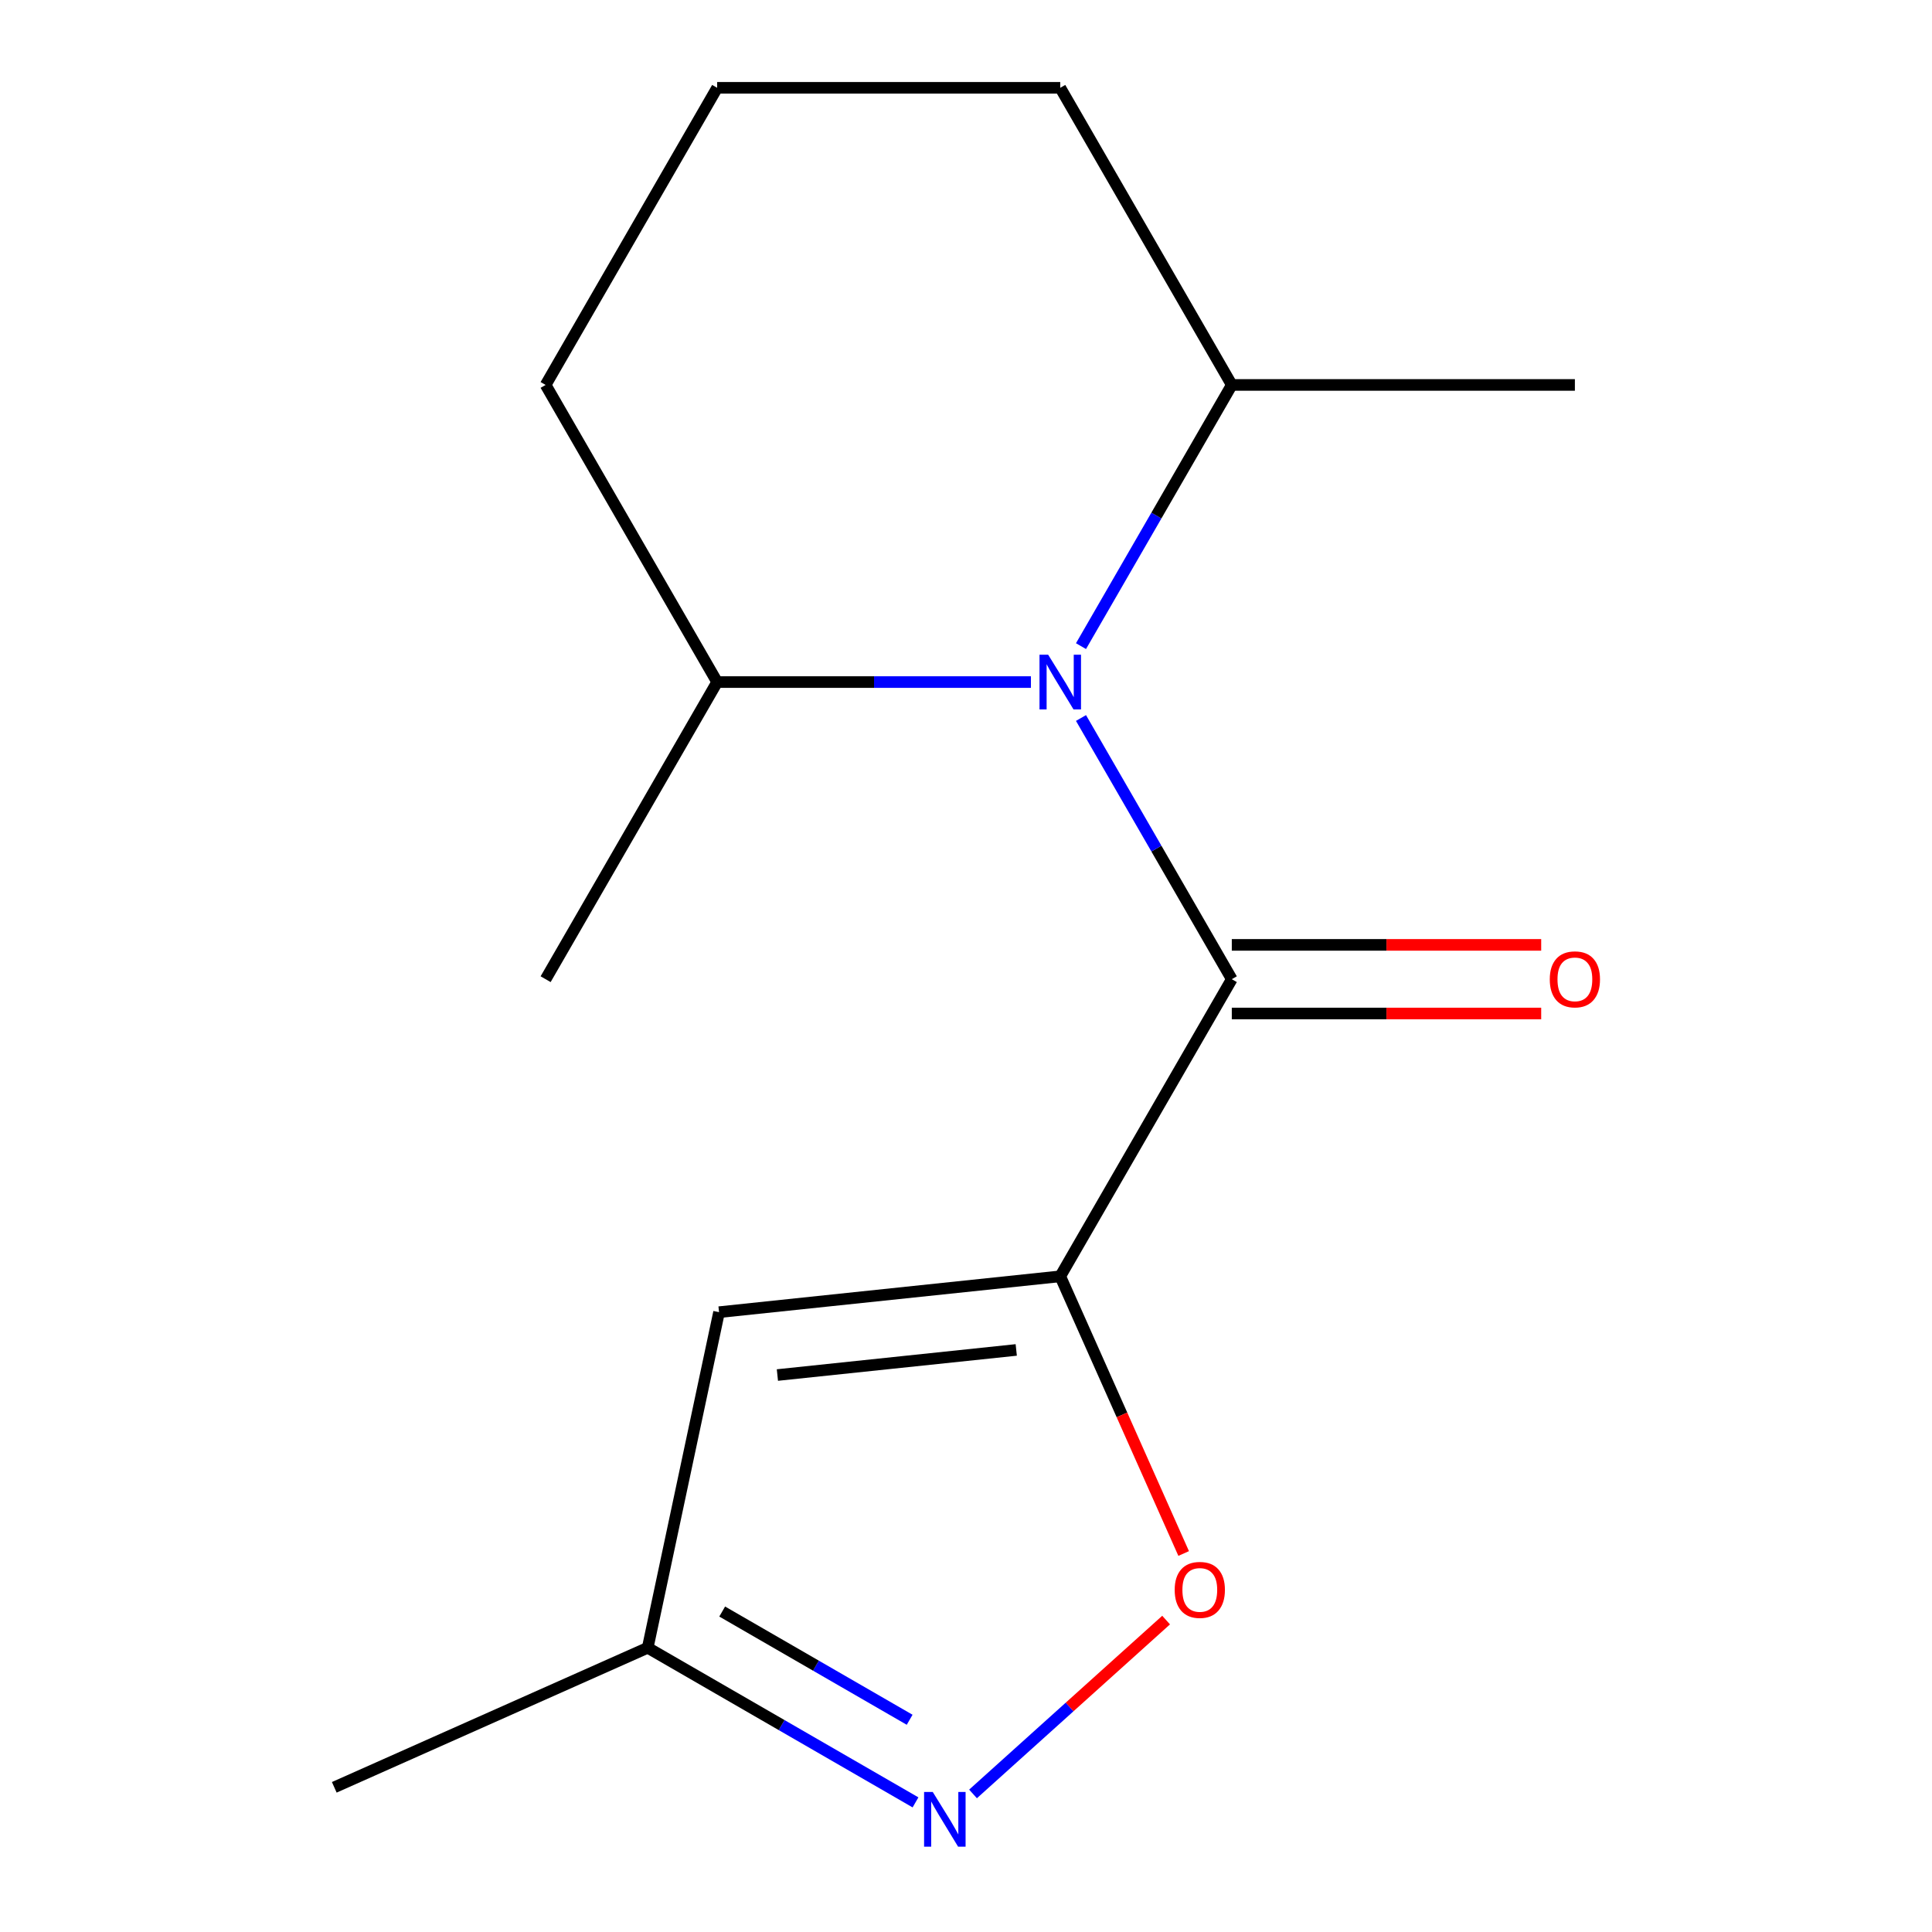 <?xml version='1.0' encoding='iso-8859-1'?>
<svg version='1.1' baseProfile='full'
              xmlns='http://www.w3.org/2000/svg'
                      xmlns:rdkit='http://www.rdkit.org/xml'
                      xmlns:xlink='http://www.w3.org/1999/xlink'
                  xml:space='preserve'
width='1000px' height='1000px' viewBox='0 0 1000 1000'>
<!-- END OF HEADER -->
<rect style='opacity:1.0;fill:#FFFFFF;stroke:none' width='1000' height='1000' x='0' y='0'> </rect>
<path class='bond-0' d='M 548.786,660.619 L 637.577,506.828' style='fill:none;fill-rule:evenodd;stroke:#000000;stroke-width:6px;stroke-linecap:butt;stroke-linejoin:miter;stroke-opacity:1' />
<path class='bond-2' d='M 548.786,660.619 L 580.724,732.354' style='fill:none;fill-rule:evenodd;stroke:#000000;stroke-width:6px;stroke-linecap:butt;stroke-linejoin:miter;stroke-opacity:1' />
<path class='bond-2' d='M 580.724,732.354 L 612.663,804.09' style='fill:none;fill-rule:evenodd;stroke:#FF0000;stroke-width:6px;stroke-linecap:butt;stroke-linejoin:miter;stroke-opacity:1' />
<path class='bond-3' d='M 548.786,660.619 L 372.176,679.182' style='fill:none;fill-rule:evenodd;stroke:#000000;stroke-width:6px;stroke-linecap:butt;stroke-linejoin:miter;stroke-opacity:1' />
<path class='bond-3' d='M 526.007,698.726 L 402.38,711.719' style='fill:none;fill-rule:evenodd;stroke:#000000;stroke-width:6px;stroke-linecap:butt;stroke-linejoin:miter;stroke-opacity:1' />
<path class='bond-1' d='M 637.577,506.828 L 598.551,439.232' style='fill:none;fill-rule:evenodd;stroke:#000000;stroke-width:6px;stroke-linecap:butt;stroke-linejoin:miter;stroke-opacity:1' />
<path class='bond-1' d='M 598.551,439.232 L 559.524,371.636' style='fill:none;fill-rule:evenodd;stroke:#0000FF;stroke-width:6px;stroke-linecap:butt;stroke-linejoin:miter;stroke-opacity:1' />
<path class='bond-6' d='M 637.577,524.586 L 717.649,524.586' style='fill:none;fill-rule:evenodd;stroke:#000000;stroke-width:6px;stroke-linecap:butt;stroke-linejoin:miter;stroke-opacity:1' />
<path class='bond-6' d='M 717.649,524.586 L 797.72,524.586' style='fill:none;fill-rule:evenodd;stroke:#FF0000;stroke-width:6px;stroke-linecap:butt;stroke-linejoin:miter;stroke-opacity:1' />
<path class='bond-6' d='M 637.577,489.07 L 717.649,489.07' style='fill:none;fill-rule:evenodd;stroke:#000000;stroke-width:6px;stroke-linecap:butt;stroke-linejoin:miter;stroke-opacity:1' />
<path class='bond-6' d='M 717.649,489.07 L 797.72,489.07' style='fill:none;fill-rule:evenodd;stroke:#FF0000;stroke-width:6px;stroke-linecap:butt;stroke-linejoin:miter;stroke-opacity:1' />
<path class='bond-7' d='M 559.524,334.437 L 598.551,266.842' style='fill:none;fill-rule:evenodd;stroke:#0000FF;stroke-width:6px;stroke-linecap:butt;stroke-linejoin:miter;stroke-opacity:1' />
<path class='bond-7' d='M 598.551,266.842 L 637.577,199.246' style='fill:none;fill-rule:evenodd;stroke:#000000;stroke-width:6px;stroke-linecap:butt;stroke-linejoin:miter;stroke-opacity:1' />
<path class='bond-8' d='M 533.606,353.037 L 452.405,353.037' style='fill:none;fill-rule:evenodd;stroke:#0000FF;stroke-width:6px;stroke-linecap:butt;stroke-linejoin:miter;stroke-opacity:1' />
<path class='bond-8' d='M 452.405,353.037 L 371.203,353.037' style='fill:none;fill-rule:evenodd;stroke:#000000;stroke-width:6px;stroke-linecap:butt;stroke-linejoin:miter;stroke-opacity:1' />
<path class='bond-4' d='M 603.576,838.552 L 553.607,883.544' style='fill:none;fill-rule:evenodd;stroke:#FF0000;stroke-width:6px;stroke-linecap:butt;stroke-linejoin:miter;stroke-opacity:1' />
<path class='bond-4' d='M 553.607,883.544 L 503.638,928.536' style='fill:none;fill-rule:evenodd;stroke:#0000FF;stroke-width:6px;stroke-linecap:butt;stroke-linejoin:miter;stroke-opacity:1' />
<path class='bond-5' d='M 372.176,679.182 L 335.254,852.884' style='fill:none;fill-rule:evenodd;stroke:#000000;stroke-width:6px;stroke-linecap:butt;stroke-linejoin:miter;stroke-opacity:1' />
<path class='bond-15' d='M 473.866,932.911 L 404.56,892.898' style='fill:none;fill-rule:evenodd;stroke:#0000FF;stroke-width:6px;stroke-linecap:butt;stroke-linejoin:miter;stroke-opacity:1' />
<path class='bond-15' d='M 404.56,892.898 L 335.254,852.884' style='fill:none;fill-rule:evenodd;stroke:#000000;stroke-width:6px;stroke-linecap:butt;stroke-linejoin:miter;stroke-opacity:1' />
<path class='bond-15' d='M 470.832,890.149 L 422.318,862.139' style='fill:none;fill-rule:evenodd;stroke:#0000FF;stroke-width:6px;stroke-linecap:butt;stroke-linejoin:miter;stroke-opacity:1' />
<path class='bond-15' d='M 422.318,862.139 L 373.804,834.13' style='fill:none;fill-rule:evenodd;stroke:#000000;stroke-width:6px;stroke-linecap:butt;stroke-linejoin:miter;stroke-opacity:1' />
<path class='bond-12' d='M 335.254,852.884 L 173.024,925.113' style='fill:none;fill-rule:evenodd;stroke:#000000;stroke-width:6px;stroke-linecap:butt;stroke-linejoin:miter;stroke-opacity:1' />
<path class='bond-11' d='M 637.577,199.246 L 548.786,45.455' style='fill:none;fill-rule:evenodd;stroke:#000000;stroke-width:6px;stroke-linecap:butt;stroke-linejoin:miter;stroke-opacity:1' />
<path class='bond-14' d='M 637.577,199.246 L 815.16,199.246' style='fill:none;fill-rule:evenodd;stroke:#000000;stroke-width:6px;stroke-linecap:butt;stroke-linejoin:miter;stroke-opacity:1' />
<path class='bond-10' d='M 371.203,353.037 L 282.412,199.246' style='fill:none;fill-rule:evenodd;stroke:#000000;stroke-width:6px;stroke-linecap:butt;stroke-linejoin:miter;stroke-opacity:1' />
<path class='bond-13' d='M 371.203,353.037 L 282.412,506.828' style='fill:none;fill-rule:evenodd;stroke:#000000;stroke-width:6px;stroke-linecap:butt;stroke-linejoin:miter;stroke-opacity:1' />
<path class='bond-9' d='M 371.203,45.455 L 282.412,199.246' style='fill:none;fill-rule:evenodd;stroke:#000000;stroke-width:6px;stroke-linecap:butt;stroke-linejoin:miter;stroke-opacity:1' />
<path class='bond-16' d='M 371.203,45.455 L 548.786,45.455' style='fill:none;fill-rule:evenodd;stroke:#000000;stroke-width:6px;stroke-linecap:butt;stroke-linejoin:miter;stroke-opacity:1' />
<path  class='atom-2' d='M 542.526 338.877
L 551.806 353.877
Q 552.726 355.357, 554.206 358.037
Q 555.686 360.717, 555.766 360.877
L 555.766 338.877
L 559.526 338.877
L 559.526 367.197
L 555.646 367.197
L 545.686 350.797
Q 544.526 348.877, 543.286 346.677
Q 542.086 344.477, 541.726 343.797
L 541.726 367.197
L 538.046 367.197
L 538.046 338.877
L 542.526 338.877
' fill='#0000FF'/>
<path  class='atom-3' d='M 608.015 822.929
Q 608.015 816.129, 611.375 812.329
Q 614.735 808.529, 621.015 808.529
Q 627.295 808.529, 630.655 812.329
Q 634.015 816.129, 634.015 822.929
Q 634.015 829.809, 630.615 833.729
Q 627.215 837.609, 621.015 837.609
Q 614.775 837.609, 611.375 833.729
Q 608.015 829.849, 608.015 822.929
M 621.015 834.409
Q 625.335 834.409, 627.655 831.529
Q 630.015 828.609, 630.015 822.929
Q 630.015 817.369, 627.655 814.569
Q 625.335 811.729, 621.015 811.729
Q 616.695 811.729, 614.335 814.529
Q 612.015 817.329, 612.015 822.929
Q 612.015 828.649, 614.335 831.529
Q 616.695 834.409, 621.015 834.409
' fill='#FF0000'/>
<path  class='atom-5' d='M 482.785 927.515
L 492.065 942.515
Q 492.985 943.995, 494.465 946.675
Q 495.945 949.355, 496.025 949.515
L 496.025 927.515
L 499.785 927.515
L 499.785 955.835
L 495.905 955.835
L 485.945 939.435
Q 484.785 937.515, 483.545 935.315
Q 482.345 933.115, 481.985 932.435
L 481.985 955.835
L 478.305 955.835
L 478.305 927.515
L 482.785 927.515
' fill='#0000FF'/>
<path  class='atom-7' d='M 802.16 506.908
Q 802.16 500.108, 805.52 496.308
Q 808.88 492.508, 815.16 492.508
Q 821.44 492.508, 824.8 496.308
Q 828.16 500.108, 828.16 506.908
Q 828.16 513.788, 824.76 517.708
Q 821.36 521.588, 815.16 521.588
Q 808.92 521.588, 805.52 517.708
Q 802.16 513.828, 802.16 506.908
M 815.16 518.388
Q 819.48 518.388, 821.8 515.508
Q 824.16 512.588, 824.16 506.908
Q 824.16 501.348, 821.8 498.548
Q 819.48 495.708, 815.16 495.708
Q 810.84 495.708, 808.48 498.508
Q 806.16 501.308, 806.16 506.908
Q 806.16 512.628, 808.48 515.508
Q 810.84 518.388, 815.16 518.388
' fill='#FF0000'/>
</svg>
